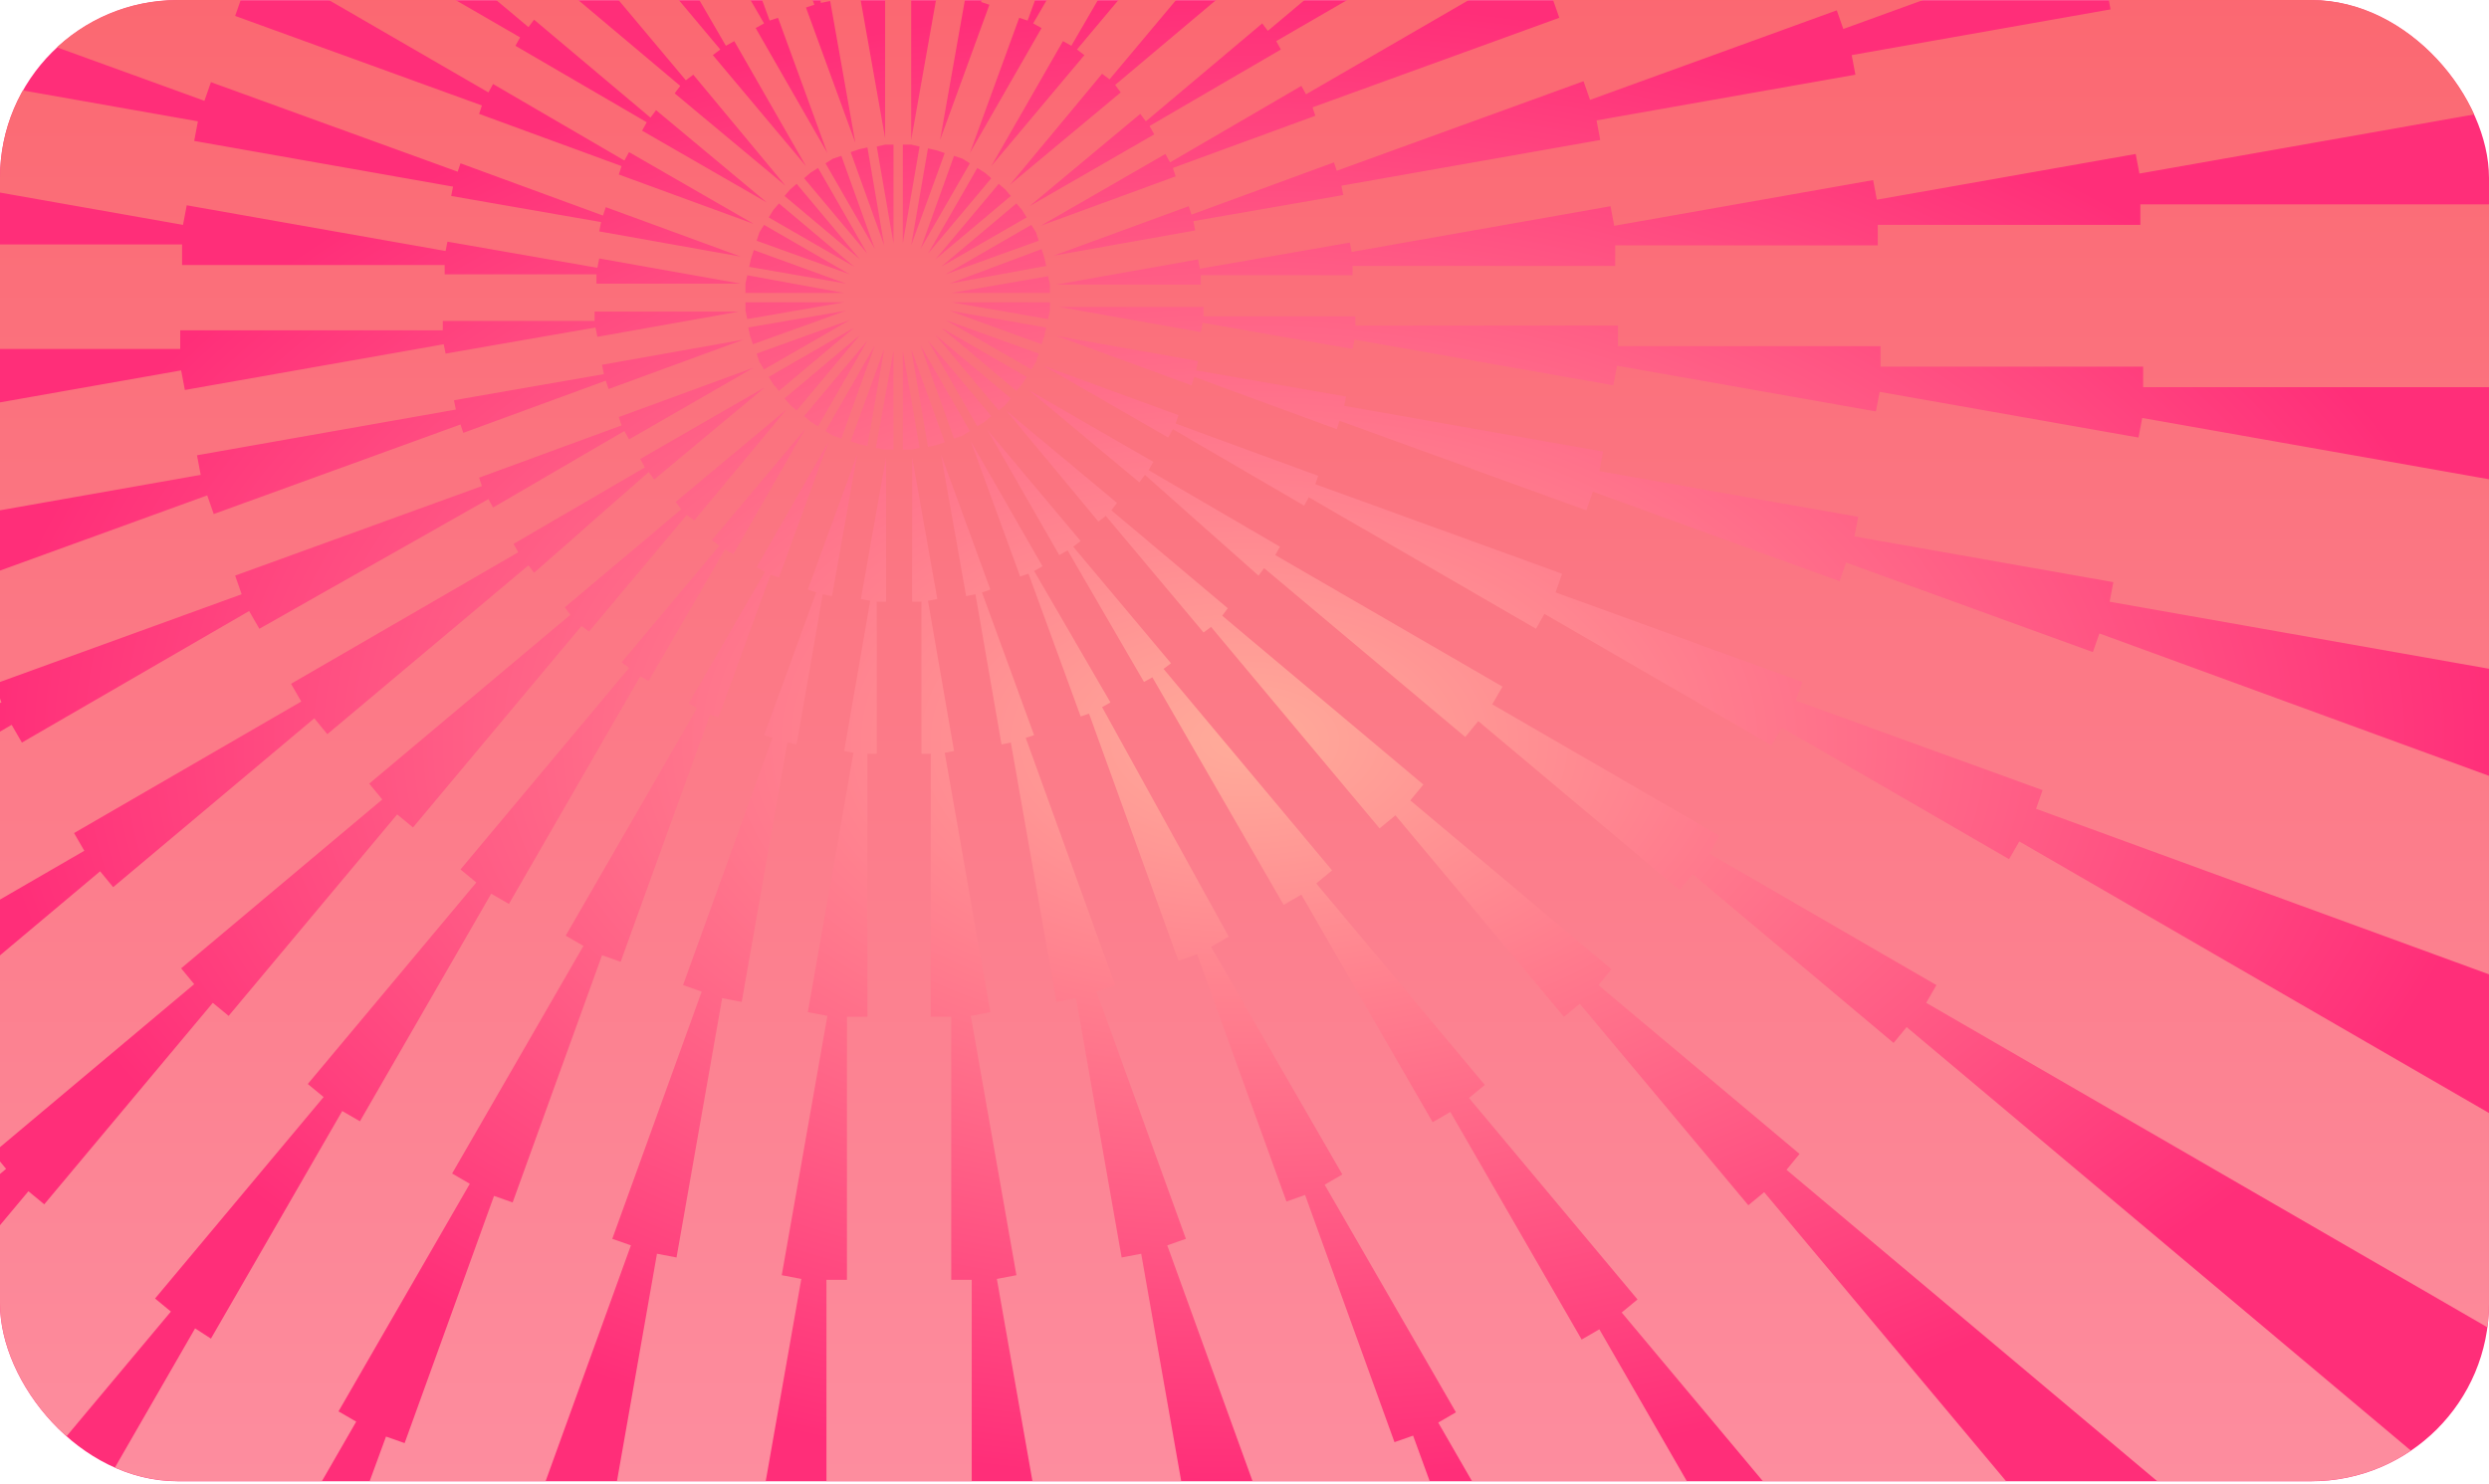 <?xml version="1.0" encoding="UTF-8"?> <svg xmlns="http://www.w3.org/2000/svg" width="840" height="501" viewBox="0 0 840 501" fill="none"> <rect y="0.053" width="840" height="500" rx="60" fill="url(#paint0_radial_287_1574)"></rect> <g clip-path="url(#clip0_287_1574)"> <path d="M973.751 131.967V68.988H722.341V75.915H633.719V82.843H545.097V89.771H456.475V92.92H405.25V96.069H356.539L404.307 87.567L404.936 90.716L455.532 81.899L456.16 85.047L543.525 69.618L544.782 76.23L632.147 60.801L633.404 67.413L720.769 51.983L722.026 58.596L969.665 14.826L958.666 -47.208L711.027 -3.438L712.284 3.175L624.919 18.605L626.176 25.218L538.811 40.647L540.068 47.26L452.703 62.69L453.332 65.839L402.736 74.656L403.364 77.805L355.596 86.307L401.164 69.618L402.107 72.452L450.189 54.818L451.132 57.652L534.412 27.422L536.612 33.72L619.891 3.49L622.091 9.788L705.37 -20.442L707.57 -14.144L943.582 -100.426L922.212 -159.626L686.201 -73.345L688.4 -67.047L605.121 -36.817L607.321 -30.519L524.041 -0.289L526.241 6.009L442.961 36.239L443.904 39.073L395.822 56.707L396.765 59.541L351.197 76.23L393.308 51.983L394.879 54.818L439.19 28.996L440.761 31.83L517.442 -12.57L520.898 -6.587L597.579 -50.987L601.035 -45.004L677.715 -89.404L681.172 -83.421L898.956 -209.379L867.53 -263.856L649.746 -137.898L653.203 -131.915L577.151 -86.885L580.608 -80.902L503.928 -36.502L507.385 -30.519L430.705 13.881L432.276 16.715L387.965 42.537L389.537 45.371L347.426 69.618L384.823 38.443L386.708 40.962L425.991 7.898L427.877 10.417L495.757 -46.579L500.157 -41.225L568.038 -98.221L572.438 -92.868L640.318 -149.864L644.718 -144.511L837.361 -306.367L796.821 -354.546L604.178 -193.949L608.578 -188.596L540.697 -131.6L545.097 -126.247L477.216 -69.251L481.616 -63.898L413.735 -6.902L415.621 -4.383L376.338 28.681L378.223 31.201L340.826 62.375L371.938 24.903L374.452 26.792L407.45 -12.57L409.964 -10.681L466.845 -78.698L472.188 -74.289L529.069 -142.307L534.412 -137.898L591.293 -205.915L596.636 -201.507L758.167 -394.537L710.084 -434.844L548.554 -241.813L553.896 -237.405L497.014 -169.388L502.357 -164.979L445.475 -96.962L450.818 -92.553L393.936 -24.536L396.45 -22.646L363.453 16.715L365.967 18.605L334.541 56.077L358.739 13.881L361.567 15.456L387.337 -28.945L390.165 -27.37L434.476 -104.204L440.447 -100.74L484.758 -177.575L490.729 -174.111L535.04 -250.945L541.011 -247.482L666.716 -465.704L612.349 -497.193L486.644 -278.971L492.615 -275.507L448.304 -198.673L454.275 -195.209L409.964 -118.375L415.935 -114.911L371.624 -38.076L374.452 -36.502L348.683 7.898L351.511 9.473L327.313 51.669L343.969 6.009L346.797 6.954L364.396 -41.225L367.224 -40.281L397.393 -123.728L403.678 -121.524L433.848 -204.971L440.133 -202.766L470.302 -286.214L476.587 -284.009L562.695 -520.495L503.614 -541.908L417.506 -305.422L423.791 -303.218L393.622 -219.771L399.907 -217.566L369.738 -134.119L376.023 -131.915L345.854 -48.468L348.683 -47.523L331.084 0.656L333.912 1.6L317.256 47.26L325.741 -0.604L328.884 0.026L337.683 -50.672L340.826 -50.042L356.225 -137.583L362.824 -136.324L378.223 -223.864L384.823 -222.605L400.222 -310.146L406.821 -308.886L450.504 -556.078L388.594 -567.1L344.911 -318.963L351.511 -317.703L336.112 -230.162L342.712 -228.903L327.313 -141.362L333.912 -140.102L318.513 -52.562L321.656 -51.932L312.857 -1.234L315.999 -0.604L307.514 47.26V-1.549H310.657V-52.876H313.799V-141.677H320.713V-230.477H327.627V-319.907H334.541V-571.823H271.688V-319.907H278.602V-231.107H285.516V-142.307H292.43V-53.506H295.572V-2.178H298.715V46.63L290.23 -1.234L293.372 -1.864L284.573 -52.562L287.716 -53.191L272.317 -140.732L278.916 -141.992L263.517 -229.533L270.117 -230.792L254.404 -318.018L261.003 -319.278L217.321 -567.1L155.411 -556.078L199.094 -307.941L205.693 -309.201L221.092 -221.66L227.692 -222.92L243.09 -135.379L249.69 -136.639L265.089 -49.098L268.231 -49.727L277.031 0.971L280.173 0.341L288.658 48.205L272.003 2.545L274.831 1.6L257.232 -46.579L260.061 -47.523L229.891 -130.97L236.177 -133.175L206.007 -216.622L212.293 -218.826L182.123 -302.273L188.409 -304.477L102.929 -541.908L43.848 -520.495L129.956 -284.009L136.241 -286.214L166.41 -202.766L172.696 -204.971L202.865 -121.524L209.15 -123.728L239.319 -40.281L242.148 -41.225L259.746 6.954L262.575 6.009L279.231 51.669L255.032 9.473L257.861 7.898L232.091 -36.502L234.92 -38.076L190.609 -114.911L196.58 -118.375L152.268 -195.209L158.24 -198.673L113.928 -275.507L119.899 -278.971L-5.806 -497.193L-60.173 -465.704L65.532 -247.482L71.503 -250.945L115.814 -174.111L121.785 -177.575L166.096 -100.74L172.067 -104.204L216.378 -27.37L219.206 -28.945L244.976 15.456L247.804 13.881L272.003 56.077L240.576 18.605L243.09 16.715L210.093 -22.646L212.607 -24.536L155.725 -92.553L161.068 -96.962L104.186 -164.979L109.529 -169.388L52.647 -237.405L57.99 -241.813L-104.17 -434.844L-152.252 -394.223L9.279 -201.192L14.622 -205.6L71.503 -137.583L76.846 -141.992L133.727 -73.974L139.069 -78.383L195.951 -10.366L198.465 -12.255L231.463 27.107L233.977 25.218L265.089 62.69L227.692 31.515L229.577 28.996L190.294 -4.068L192.18 -6.587L124.299 -63.583L128.699 -68.936L60.818 -125.932L65.218 -131.285L-2.663 -188.281L1.737 -193.634L-190.592 -355.805L-231.132 -307.626L-38.489 -145.77L-34.089 -151.124L33.792 -94.128L38.191 -99.481L106.072 -42.485L110.472 -47.838L178.352 9.158L180.238 6.639L219.521 39.703L221.406 37.183L258.803 68.358L216.692 44.111L218.264 41.277L173.953 15.456L175.524 12.622L98.844 -31.779L102.301 -37.761L25.621 -82.162L29.078 -88.145L-47.602 -132.545L-44.146 -138.528L-261.929 -264.486L-293.356 -210.009L-75.572 -84.051L-72.115 -90.034L4.565 -45.634L8.022 -51.617L84.702 -7.217L88.159 -13.2L164.839 31.201L166.41 28.366L210.721 54.188L212.293 51.354L254.404 75.601L208.836 58.911L209.779 56.077L161.696 38.443L162.639 35.609L79.36 5.379L81.559 -0.919L-1.72 -31.149L0.48 -37.447L-82.8 -67.677L-80.6 -73.974L-316.611 -159.311L-337.981 -100.111L-101.97 -13.829L-99.77 -20.127L-16.49 10.102L-14.291 3.805L68.989 34.035L71.189 27.737L154.468 57.967L155.411 55.133L203.493 72.767L204.436 69.933L250.004 86.622L202.236 78.12L202.865 74.971L152.268 66.154L152.897 63.005L65.532 47.575L66.789 40.962L-20.576 25.532L-19.319 18.92L-106.684 3.49L-105.427 -3.123L-352.123 -47.523L-363.122 14.511L-115.483 58.281L-114.226 51.669L-26.861 67.098L-25.604 60.486L61.761 75.915L63.018 69.303L150.383 84.733L151.011 81.584L201.608 90.401L202.236 87.252L250.004 95.754H201.293V92.605H150.069V89.456H61.447V82.528H-27.175V75.601H-116.426V68.673H-367.836V131.652H-116.426V124.724H-27.804V117.797H60.818V111.499H149.44V108.35H200.665V105.201H249.376L201.608 113.703L200.979 110.554L150.383 119.371L149.754 116.222L62.389 131.652L61.132 125.039L-26.233 140.469L-27.49 133.856L-114.855 149.286L-116.112 142.673L-363.122 186.129L-352.123 248.163L-104.484 204.393L-105.741 197.78L-18.376 182.35L-19.633 175.737L67.732 160.307L66.475 153.695L153.84 138.265L153.211 135.116L203.808 126.299L203.179 123.15L250.947 114.648L205.379 131.337L204.436 128.503L156.354 146.137L155.411 143.303L72.132 173.533L69.932 167.235L-13.348 197.465L-15.548 191.167L-98.827 221.397L-101.027 215.099L-337.981 300.75L-316.611 359.951L-80.6 273.67L-82.8 267.372L0.48 237.142L-1.72 230.844L81.559 200.614L79.36 194.316L162.639 164.086L161.696 161.252L209.779 143.618L208.836 140.784L254.404 124.094L212.293 148.341L210.721 145.507L166.41 171.329L164.839 168.495L87.53 212.265L84.073 206.282L7.393 250.682L3.937 244.699L-72.743 289.099L-76.2 283.116L-293.984 409.074L-262.558 463.551L-44.774 337.593L-48.231 331.61L28.449 287.21L24.992 281.227L101.672 236.827L98.215 230.844L174.895 186.444L173.324 183.61L217.635 157.788L216.064 154.954L258.175 130.707L220.778 161.882L218.892 159.363L180.238 193.371L178.352 190.852L110.472 247.848L106.072 242.495L38.191 299.491L33.792 294.138L-34.089 351.134L-38.489 345.78L-231.132 508.266L-190.592 556.445L2.051 394.589L-2.349 389.236L65.532 332.24L61.132 326.887L129.013 269.891L124.613 264.538L192.494 207.542L190.609 205.022L229.891 171.958L228.006 169.439L265.403 138.265L234.291 175.737L231.777 173.848L198.779 213.21L196.265 211.32L139.384 279.338L134.041 274.929L77.16 342.946L71.817 338.538L14.936 406.555L9.593 402.147L-151.938 595.177L-103.855 635.799L57.675 442.768L52.333 438.36L109.215 370.342L103.872 365.934L160.754 297.916L155.411 293.508L212.293 225.491L209.779 223.601L242.776 184.239L240.262 182.35L271.688 144.878L247.49 187.073L244.662 185.499L218.892 229.899L216.064 228.325L171.753 305.159L165.782 301.695L121.471 378.529L115.5 375.066L71.189 451.9L65.846 448.436L-59.859 666.658L-5.491 698.148L120.214 479.926L114.243 476.462L158.554 399.628L152.583 396.164L196.894 319.329L190.923 315.865L235.234 239.031L232.405 237.457L258.175 193.056L255.347 191.482L279.545 149.286L262.889 194.946L260.061 194.001L242.462 242.18L239.633 241.235L209.464 324.682L203.179 322.478L173.01 405.925L166.725 403.721L136.555 487.168L130.27 484.964L43.848 721.135L102.929 742.548L189.037 506.062L182.752 503.858L212.921 420.411L206.636 418.206L236.805 334.759L230.52 332.555L260.689 249.108L257.861 248.163L275.459 199.984L272.631 199.039L289.287 153.38L280.802 201.244L277.659 200.614L268.86 251.312L265.717 250.682L250.318 338.223L243.719 336.963L228.32 424.504L221.721 423.245L206.322 510.785L199.722 509.526L156.04 757.663L217.949 768.684L261.632 520.547L255.032 519.288L270.431 431.747L263.832 430.487L279.231 342.946L272.631 341.687L288.03 254.146L284.887 253.516L293.687 202.818L290.544 202.188L299.029 154.324V203.133H295.886V254.461H292.744V343.261H285.83V432.062H278.916V520.862H272.003V772.778H334.855V520.862H327.941V432.062H321.027V343.261H314.114V254.461H310.971V203.133H307.828V154.324L316.314 202.188L313.171 202.818L321.97 253.516L318.828 254.146L334.227 341.687L327.627 342.946L343.026 430.487L336.426 431.747L351.825 519.288L345.226 520.547L388.908 768.684L450.818 757.663L407.135 509.526L400.536 510.785L385.137 423.245L378.537 424.504L363.139 336.963L356.539 338.223L341.14 250.682L337.998 251.312L329.198 200.614L326.056 201.244L317.571 153.38L334.227 199.039L331.398 199.984L348.997 248.163L346.168 249.108L376.338 332.555L370.052 334.759L400.222 418.206L393.936 420.411L424.106 503.858L417.82 506.062L503.928 742.548L563.01 721.135L476.902 484.649L470.616 486.853L440.447 403.406L434.162 405.61L403.993 322.163L397.708 324.368L367.538 240.921L364.71 241.865L347.111 193.686L344.283 194.631L327.627 148.971L351.825 191.167L348.997 192.742L374.766 237.142L371.938 238.716L414.678 316.18L408.707 319.644L453.018 396.479L447.047 399.942L491.358 476.777L485.387 480.241L611.092 698.463L665.459 666.973L539.754 448.751L533.783 452.215L489.472 375.381L483.501 378.844L439.19 302.01L433.219 305.474L388.908 228.64L386.08 230.214L360.31 185.814L357.482 187.388L333.284 145.192L364.71 182.665L362.196 184.554L395.193 223.916L392.679 225.806L449.561 293.823L444.218 298.231L501.1 366.249L495.757 370.657L552.639 438.674L547.297 443.083L708.828 636.114L756.91 595.492L595.379 402.462L590.036 406.87L533.155 338.853L527.812 343.261L470.931 275.244L465.588 279.653L408.707 211.635L406.193 213.525L373.195 174.163L370.681 176.052L339.569 138.58L376.966 169.754L375.081 172.273L414.363 205.337L412.478 207.857L480.359 264.853L475.959 270.206L543.84 327.202L539.44 332.555L607.321 389.551L602.921 394.904L795.564 556.76L836.104 508.581L643.461 346.725L639.061 352.078L571.18 295.082L566.781 300.436L498.9 243.44L494.5 248.793L426.62 191.797L424.734 194.316L386.394 160.307L384.508 162.827L347.111 131.652L389.222 155.899L387.651 158.733L431.962 184.554L430.391 187.388L507.071 231.789L503.614 237.771L580.294 282.172L576.837 288.155L653.517 332.555L650.06 338.538L867.844 464.496L899.271 410.019L681.487 284.061L678.03 290.044L601.35 245.644L597.893 251.627L521.213 207.227L518.384 212.265L441.704 167.865L440.133 170.699L395.822 144.878L394.251 147.712L352.139 123.465L397.708 140.154L396.765 142.988L444.847 160.622L443.904 163.456L527.184 193.686L524.984 199.984L608.263 230.214L606.064 236.512L689.343 266.742L687.143 273.04L923.154 359.321L944.524 300.121L708.513 213.839L706.313 220.137L623.034 189.907L620.834 196.205L537.554 165.975L535.354 172.273L452.075 142.043L451.132 144.878L403.05 127.243L402.107 130.077L356.539 113.388L404.307 121.89L403.678 125.039L454.275 133.856L453.646 137.005L541.011 152.435L539.754 159.048L627.119 174.478L625.862 181.09L713.227 196.52L711.97 203.133L959.609 246.904L970.608 184.869L722.969 141.099L721.712 147.712L634.347 132.282L633.09 138.894L545.725 123.465L544.468 130.077L457.103 114.648L456.475 117.797L405.878 108.979L405.25 112.128L357.482 103.626H406.193V106.775H457.417V109.924H546.039V116.852H634.661V123.78H723.283V130.707H973.751V131.967ZM319.142 92.605L348.054 75.915L349.625 78.435L350.568 81.269L319.142 92.605ZM351.511 84.103L352.454 86.937L353.082 89.771L320.399 95.754L351.511 84.103ZM317.571 90.086L343.026 68.673L344.911 70.877L346.483 73.396L317.571 90.086ZM315.685 87.567L337.055 62.06L339.255 63.95L341.14 66.154L315.685 87.567ZM313.171 85.677L329.827 56.707L332.341 58.281L334.541 60.171L313.171 85.677ZM310.657 84.103L321.97 52.613L324.799 53.558L327.313 55.133L310.657 84.103ZM307.514 82.843L313.171 50.094L315.999 50.724L318.828 51.669L307.514 82.843ZM304.686 82.213V48.835H307.514L310.343 49.464L304.686 82.213ZM301.543 82.213L295.886 49.464L298.715 48.835H301.543V82.213ZM298.401 82.843L287.087 51.354L289.916 50.409L292.744 49.779L298.401 82.843ZM295.258 84.103L278.602 55.133L281.116 53.558L283.944 52.613L295.258 84.103ZM292.744 85.677L271.374 60.171L273.574 58.281L276.088 56.707L292.744 85.677ZM290.23 87.567L264.775 66.154L266.66 63.95L268.86 62.06L290.23 87.567ZM288.344 90.086L259.432 73.396L261.003 70.877L262.889 68.673L288.344 90.086ZM286.773 92.605L255.347 81.269L256.289 78.435L257.861 75.915L286.773 92.605ZM285.516 95.754L252.833 90.086L253.461 87.252L254.404 84.418L285.516 95.754ZM284.887 98.903H251.576V95.754L252.204 92.92L284.887 98.903ZM284.887 102.052L252.204 107.72L251.576 104.886V102.052H284.887ZM285.516 104.886L254.09 116.222L253.147 113.388L252.518 110.554L285.516 104.886ZM286.773 108.035L257.861 124.724L256.289 122.205L255.347 119.371L286.773 108.035ZM288.344 110.554L262.889 131.967L261.003 129.763L259.432 127.243L288.344 110.554ZM290.23 113.073L268.86 138.58L266.66 136.69L264.775 134.486L290.23 113.073ZM292.744 114.963L276.088 143.933L273.574 142.358L271.374 140.469L292.744 114.963ZM295.258 116.537L283.944 148.026L281.116 147.082L278.602 145.507L295.258 116.537ZM298.401 117.797L292.744 150.546L289.916 149.916L287.087 148.971L298.401 117.797ZM301.543 118.426V151.805H298.401L295.572 151.175L301.543 118.426ZM304.686 118.426L310.343 151.175L307.514 151.805H304.686V118.426ZM307.514 117.797L318.828 149.286L315.999 150.231L313.171 150.86L307.514 117.797ZM310.657 116.537L327.313 145.507L324.799 147.082L321.97 148.026L310.657 116.537ZM313.171 114.963L334.541 140.469L332.341 142.358L329.827 143.933L313.171 114.963ZM315.685 113.073L341.14 134.486L339.255 136.69L337.055 138.58L315.685 113.073ZM317.571 110.554L346.483 127.243L344.911 129.763L343.026 131.967L317.571 110.554ZM319.142 108.035L350.568 119.371L349.625 122.205L348.054 124.724L319.142 108.035ZM320.399 104.886L353.082 110.554L352.454 113.388L351.511 116.222L320.399 104.886ZM321.027 102.052H354.339V104.886L353.711 107.72L321.027 102.052ZM321.027 98.903L353.711 93.235L354.339 96.069V98.903H321.027Z" fill="url(#paint1_linear_287_1574)"></path> </g> <defs> <radialGradient id="paint0_radial_287_1574" cx="0" cy="0" r="1" gradientUnits="userSpaceOnUse" gradientTransform="translate(420 250.053) rotate(90) scale(250 420)"> <stop stop-color="#FFAC9A"></stop> <stop offset="1" stop-color="#FF2E79"></stop> </radialGradient> <linearGradient id="paint1_linear_287_1574" x1="302.957" y1="-571.823" x2="302.957" y2="772.778" gradientUnits="userSpaceOnUse"> <stop stop-color="#F83E3E"></stop> <stop offset="1" stop-color="#FEA1B7"></stop> </linearGradient> <clipPath id="clip0_287_1574"> <rect width="840" height="500" rx="60" fill="white"></rect> </clipPath> </defs> </svg> 
